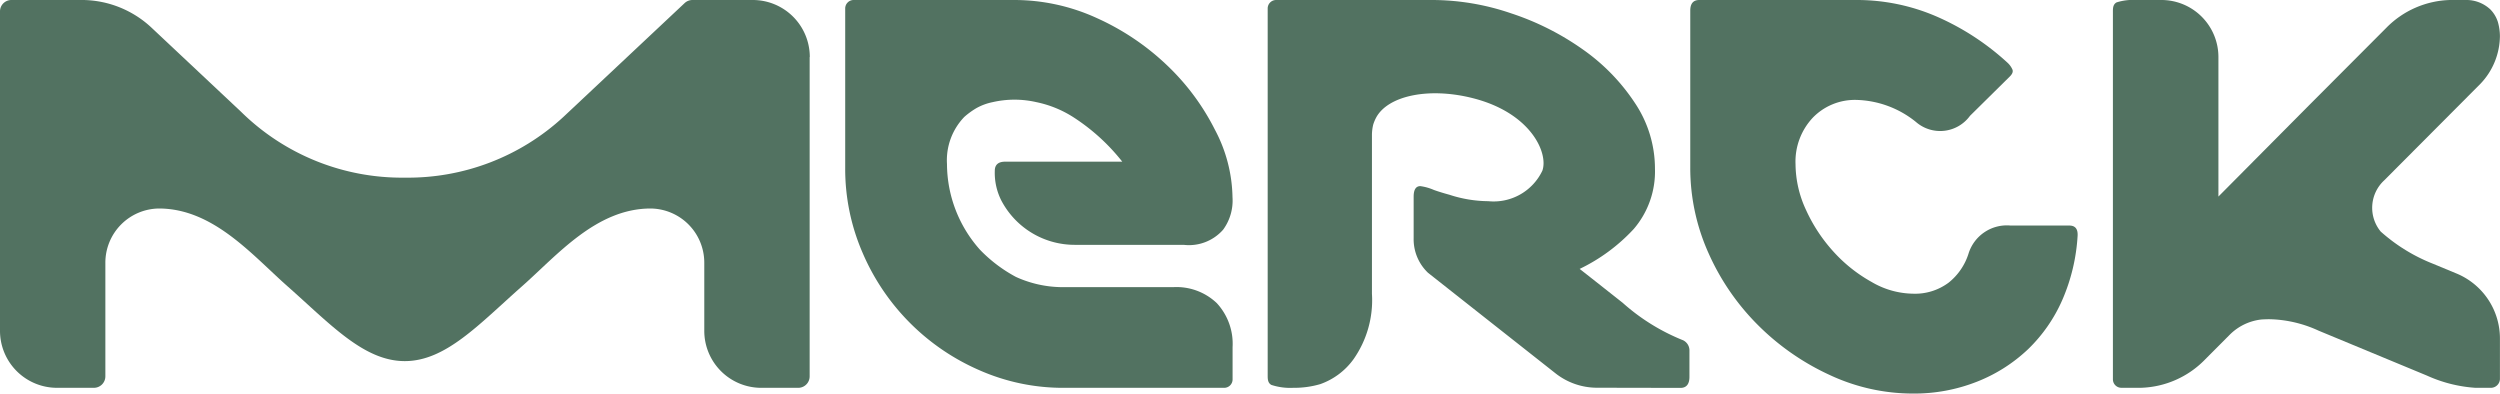 <svg xmlns="http://www.w3.org/2000/svg" xmlns:xlink="http://www.w3.org/1999/xlink" width="122" height="19.206" viewBox="0 0 122 19.206">
  <defs>
    <clipPath id="clip-path">
      <rect id="Rectangle_4645" data-name="Rectangle 4645" width="122" height="19.206" fill="#527261"/>
    </clipPath>
  </defs>
  <g id="merck-logo" transform="translate(0 0)">
    <g id="Group_6121" data-name="Group 6121" transform="translate(0 0)" clip-path="url(#clip-path)">
      <path id="Path_2037" data-name="Path 2037" d="M123.126,18.924a4.549,4.549,0,0,0,3.095-1.358c.012-.014.549-.55,1.227-1.232a2.585,2.585,0,0,1,1.5-.737c.1-.014.382-.019.414-.019a5.71,5.71,0,0,1,.617.042,6.051,6.051,0,0,1,1.806.517l5.291,2.194a6.793,6.793,0,0,0,2.357.594h.779a.443.443,0,0,0,.421-.455V16.522a3.431,3.431,0,0,0-2.114-3.173l-1.148-.476a8.5,8.5,0,0,1-2.556-1.572,1.823,1.823,0,0,1,.171-2.5l4.7-4.717a3.413,3.413,0,0,0,.946-2.313,2.606,2.606,0,0,0-.1-.7,1.538,1.538,0,0,0-.362-.606A1.713,1.713,0,0,0,138.941,0H138.2a4.524,4.524,0,0,0-3.093,1.339l-3.912,3.922-4.3,4.331V2.781A2.784,2.784,0,0,0,124.109,0h-1.2a2.722,2.722,0,0,0-.982.116c-.183.1-.181.292-.181.471V18.512a.412.412,0,0,0,.412.412Z" transform="translate(-18.636 0)" fill="#527261"/>
      <path id="Path_2038" data-name="Path 2038" d="M93.333,16.611a9.983,9.983,0,0,1-2.964-1.834c-1.02-.805-1.773-1.4-2.1-1.654a8.779,8.779,0,0,0,2.64-1.949,4.311,4.311,0,0,0,1.035-2.947,5.758,5.758,0,0,0-.981-3.206,9.729,9.729,0,0,0-2.546-2.613A13.16,13.16,0,0,0,84.914.647,11.946,11.946,0,0,0,81.1,0H73.457a.412.412,0,0,0-.412.412v17.9c0,.18,0,.373.18.472a2.944,2.944,0,0,0,1.068.141,4.485,4.485,0,0,0,1.319-.18,3.4,3.4,0,0,0,1.621-1.214,5.017,5.017,0,0,0,.9-3.195V6.59a2.149,2.149,0,0,1,.064-.517,2.039,2.039,0,0,1,.142-.338c.581-1.068,2.569-1.488,4.711-.946,2.855.722,3.7,2.691,3.4,3.538a2.632,2.632,0,0,1-2.642,1.491,6.219,6.219,0,0,1-1.9-.316c-.022-.005-.426-.115-.747-.23a2.493,2.493,0,0,0-.666-.189c-.219,0-.327.174-.327.518v2.024a2.26,2.26,0,0,0,.7,1.686c.017.015,6.244,4.924,6.244,4.924a3.276,3.276,0,0,0,1.963.686l4.117.008c.292,0,.435-.192.435-.538V17.076a.552.552,0,0,0-.3-.466" transform="translate(-11.182 0)" fill="#527261"/>
      <path id="Path_2039" data-name="Path 2039" d="M64.7,14.012H59.212a5.506,5.506,0,0,1-2.183-.5,7.045,7.045,0,0,1-1.762-1.336,6.316,6.316,0,0,1-1.6-4.169,3.047,3.047,0,0,1,.844-2.3,3.777,3.777,0,0,1,.591-.43,2.735,2.735,0,0,1,.791-.292,4.777,4.777,0,0,1,2.138,0,5.341,5.341,0,0,1,1.818.744,9.8,9.8,0,0,1,2.371,2.16H56.513c-.343,0-.513.15-.513.447a2.994,2.994,0,0,0,.321,1.453,4.041,4.041,0,0,0,3.58,2.159l5.315,0a2.219,2.219,0,0,0,1.928-.741A2.41,2.41,0,0,0,67.6,9.621a7.255,7.255,0,0,0-.863-3.3,11.39,11.39,0,0,0-2.33-3.133,12.212,12.212,0,0,0-3.414-2.3A9.687,9.687,0,0,0,56.92,0h-7.81A.412.412,0,0,0,48.7.413V8.194a10.264,10.264,0,0,0,.844,4.132,10.939,10.939,0,0,0,5.671,5.726,10.109,10.109,0,0,0,4.136.874h7.841a.41.41,0,0,0,.412-.41V16.941a2.921,2.921,0,0,0-.772-2.15,2.853,2.853,0,0,0-2.128-.778" transform="translate(-7.454 0)" fill="#527261"/>
      <path id="Path_2040" data-name="Path 2040" d="M39.518,2.784A2.782,2.782,0,0,0,36.736,0H33.788a.559.559,0,0,0-.379.152L27.5,5.7A11.182,11.182,0,0,1,19.76,8.669a11.186,11.186,0,0,1-7.992-3.21L7.385,1.342A4.994,4.994,0,0,0,4.083,0H.556A.556.556,0,0,0,0,.557V16.142a2.782,2.782,0,0,0,2.783,2.783h1.8a.56.56,0,0,0,.559-.559V12.82a2.644,2.644,0,0,1,2.609-2.645c2.654,0,4.558,2.274,6.277,3.793,2.106,1.861,3.728,3.654,5.725,3.654s3.617-1.793,5.724-3.654c1.72-1.519,3.622-3.793,6.277-3.793A2.644,2.644,0,0,1,34.369,12.8v3.346a2.781,2.781,0,0,0,2.784,2.78h1.2c.314,0,.6,0,.6,0h0a.559.559,0,0,0,.558-.559V2.784" transform="translate(0 0)" fill="#527261"/>
      <path id="Path_2041" data-name="Path 2041" d="M115.892,11.007h-2.864a1.959,1.959,0,0,0-2.054,1.366A2.938,2.938,0,0,1,110,13.795a2.735,2.735,0,0,1-1.744.537,4.09,4.09,0,0,1-2.019-.576,7.256,7.256,0,0,1-1.853-1.474,7.822,7.822,0,0,1-1.34-2.033,5.36,5.36,0,0,1-.513-2.234,3.127,3.127,0,0,1,.842-2.271,2.859,2.859,0,0,1,2.13-.868,4.812,4.812,0,0,1,2.9,1.072,1.8,1.8,0,0,0,2.641-.295l1.946-1.922c.123-.123.164-.233.128-.332a1,1,0,0,0-.237-.333,12.5,12.5,0,0,0-3.45-2.253A9.791,9.791,0,0,0,105.5,0H97.835c-.294,0-.441.174-.441.517V8.163a10.135,10.135,0,0,0,.9,4.21,11.625,11.625,0,0,0,2.423,3.51A12.07,12.07,0,0,0,104.2,18.3a9.575,9.575,0,0,0,4.055.905,8.318,8.318,0,0,0,3.119-.574,7.724,7.724,0,0,0,2.5-1.585,7.538,7.538,0,0,0,1.688-2.438,9.16,9.16,0,0,0,.733-3.083c.025-.346-.111-.518-.4-.518" transform="translate(-14.909 0)" fill="#527261"/>
    </g>
  </g>
</svg>
